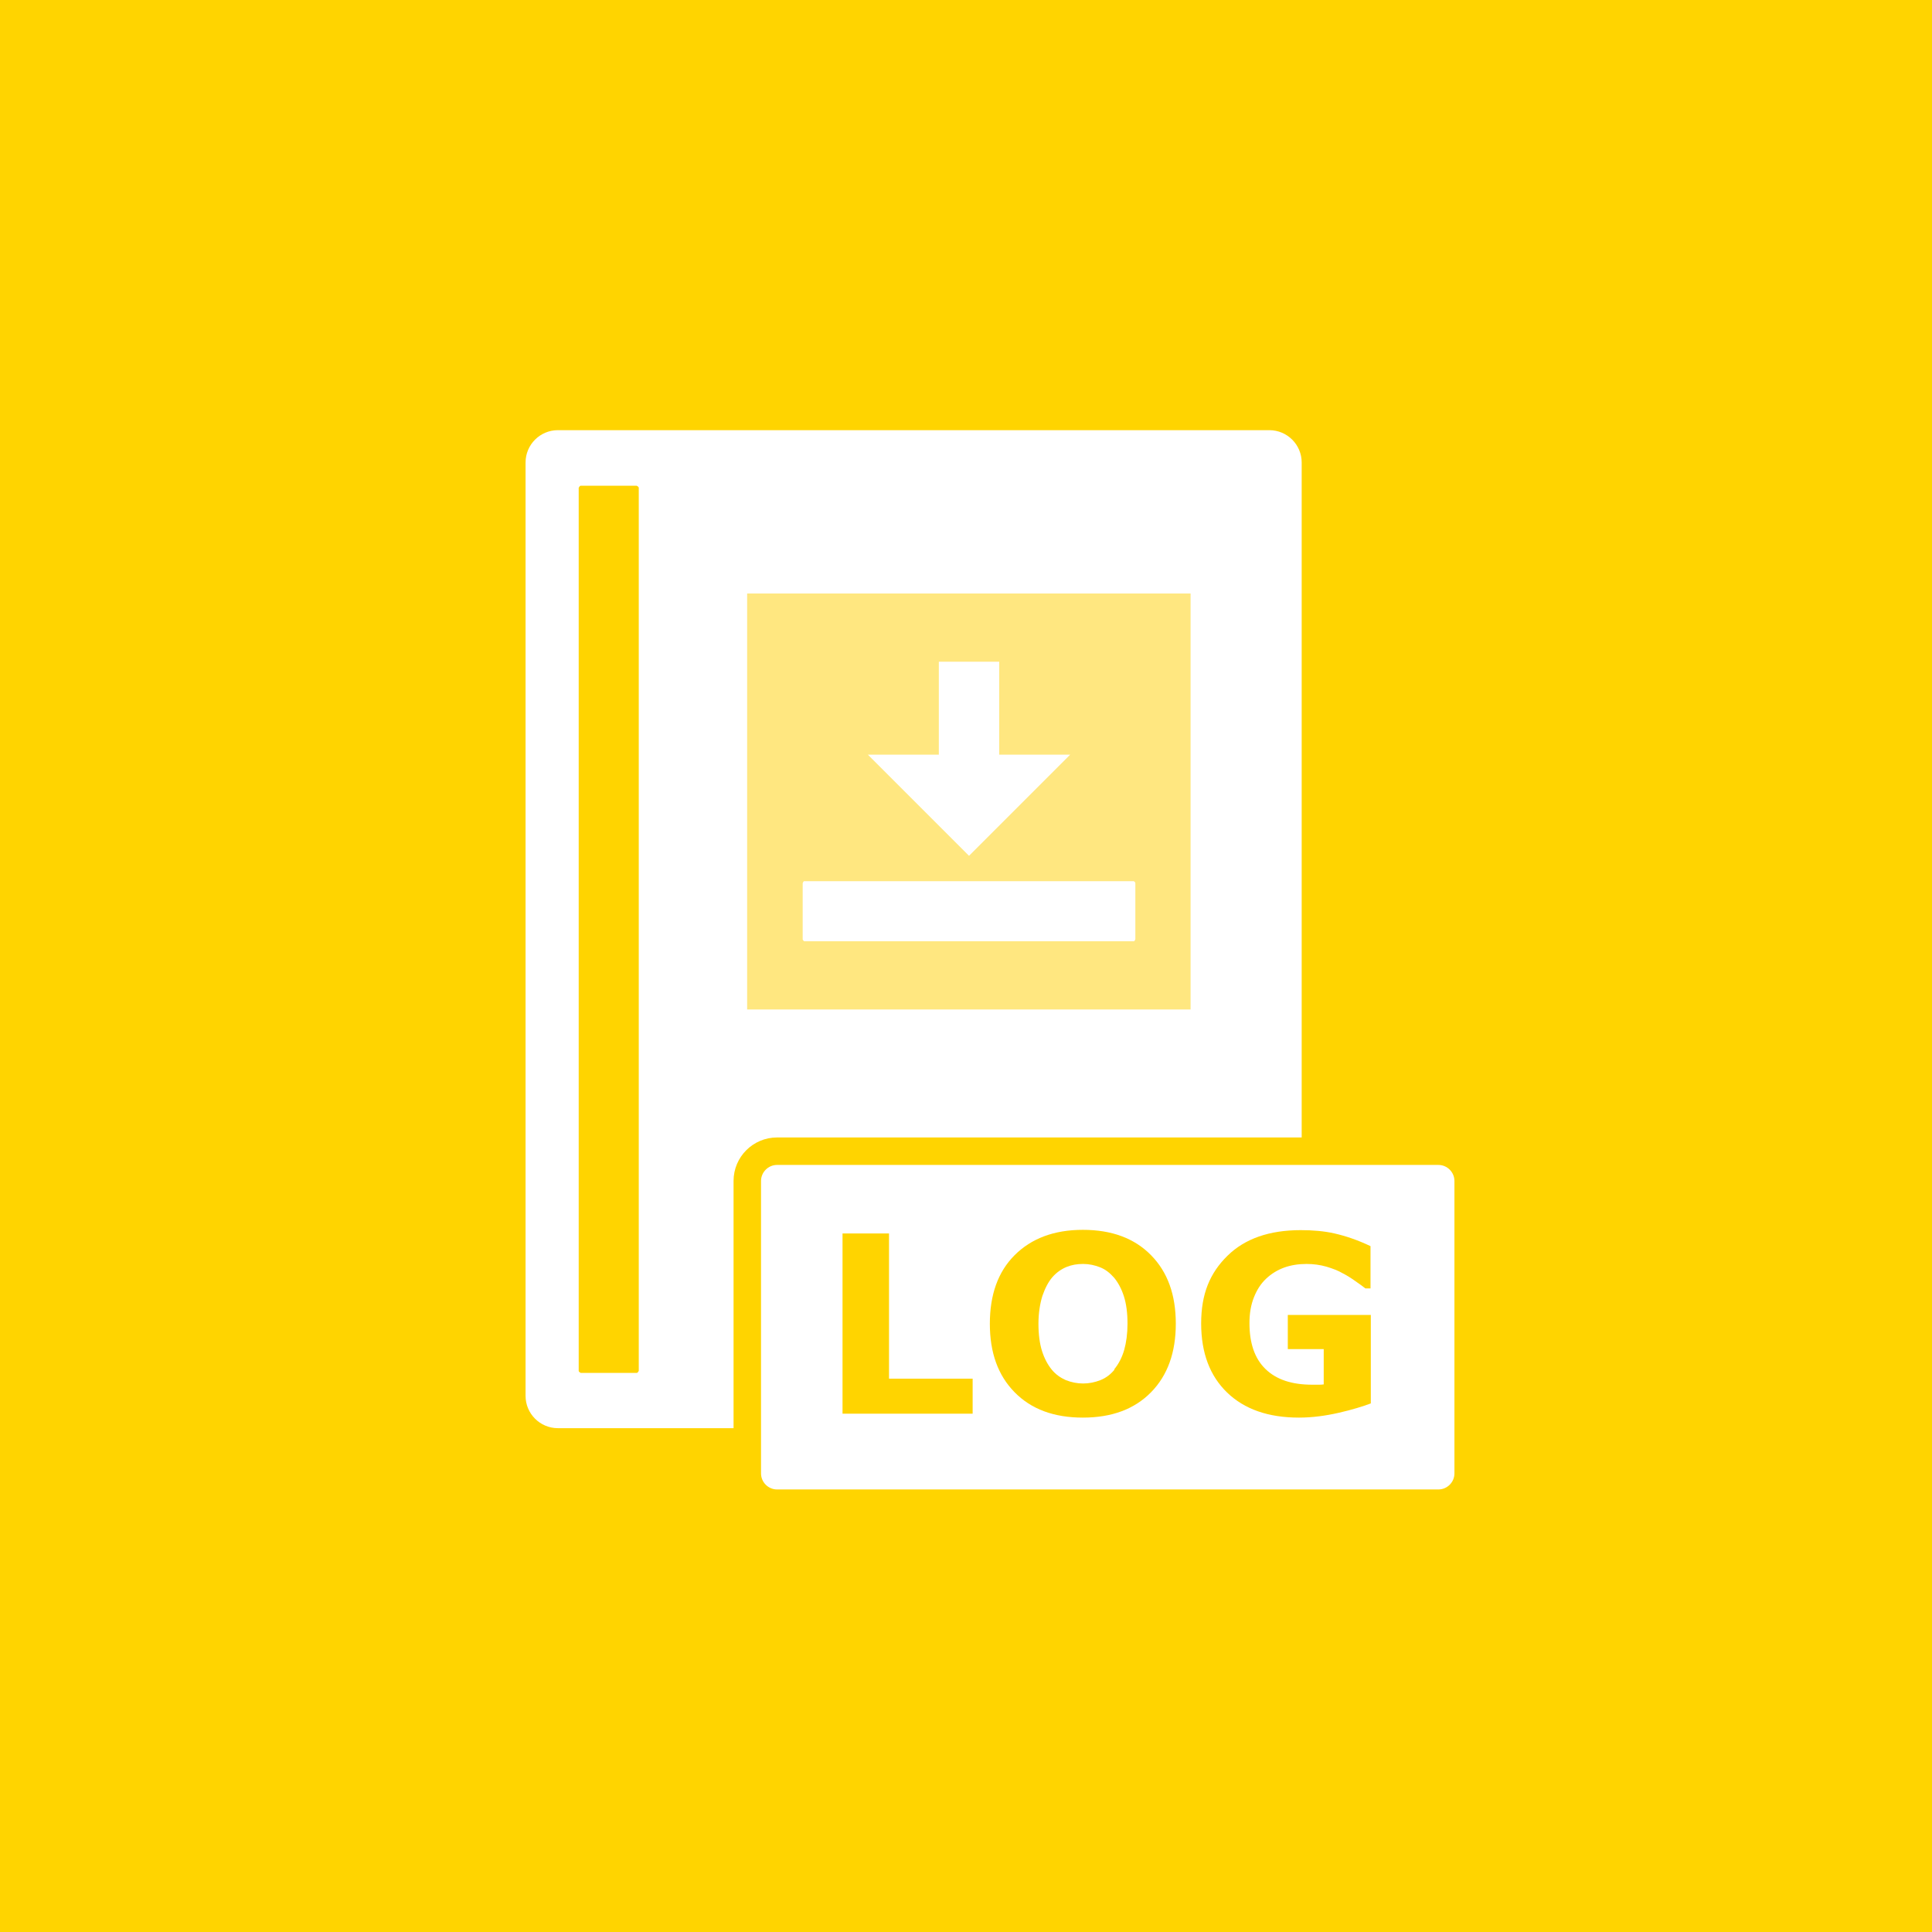 <?xml version="1.0" encoding="UTF-8"?><svg id="b" xmlns="http://www.w3.org/2000/svg" viewBox="0 0 64 64"><g id="c"><path d="m64,64H0V0h64v64Z" style="fill:#ffd400;"/><path d="m42.05,47.31h-23.57c-.59,0-1.07-.48-1.07-1.07V15.32c0-.59.48-1.07,1.07-1.07h23.57c.59,0,1.07.48,1.07,1.07v30.92c0,.59-.48,1.07-1.07,1.07Z" style="fill:#fff;"/><path d="m19.24,16.09h1.85s.07.03.07.07v29.25s-.03.07-.07.07h-1.85s-.07-.03-.07-.07v-29.25s.03-.07.07-.07Z" style="fill:#ffd400;"/><rect x="24.75" y="19.66" width="14.69" height="13.78" style="fill:#ffe780;"/><path d="m26.64,29.19h10.92s.05.03.05.07v1.85s-.02.07-.05.07h-10.92s-.05-.03-.05-.07v-1.85s.02-.07.05-.07Z" style="fill:#fff;"/><path d="m48.63,39.2v9.52c0,.59-.48,1.07-1.07,1.07h-21.73c-.59,0-1.07-.48-1.07-1.07v-9.52c0-.59.48-1.07,1.07-1.07h21.73c.59,0,1.07.48,1.07,1.07Z" style="fill:#fff;"/><path d="m47.65,50.25h-21.91c-.8,0-1.44-.65-1.44-1.44v-9.69c0-.8.65-1.44,1.44-1.44h21.91c.8,0,1.44.65,1.44,1.44v9.69c0,.8-.65,1.44-1.44,1.44Zm-21.91-11.66c-.29,0-.53.24-.53.53v9.69c0,.29.24.53.53.53h21.91c.29,0,.53-.24.53-.53v-9.69c0-.29-.24-.53-.53-.53h-21.91Z" style="fill:#ffd400;"/><path d="m32.22,46.83h-4.31v-5.97h1.54v4.81h2.77v1.15Z" style="fill:#ffd400;"/><path d="m38.95,43.85c0,.95-.27,1.71-.82,2.27s-1.3.84-2.26.84-1.71-.28-2.26-.84-.82-1.31-.82-2.27.27-1.72.82-2.27,1.3-.84,2.26-.84,1.71.28,2.26.84c.55.56.82,1.31.82,2.27Zm-2.04,1.51c.15-.18.26-.4.33-.64.07-.25.11-.54.11-.87,0-.36-.04-.66-.12-.91-.08-.25-.19-.45-.32-.61-.14-.16-.29-.28-.47-.35-.18-.07-.36-.11-.56-.11s-.38.03-.55.1c-.17.07-.33.18-.47.34-.13.15-.24.36-.33.62-.08.26-.13.57-.13.92s.04.66.12.91c.08.25.19.45.32.61s.29.27.47.35c.18.07.37.11.57.11s.39-.04.57-.11.34-.19.47-.35Z" style="fill:#ffd400;"/><path d="m45.41,46.49c-.27.1-.62.21-1.06.31-.44.1-.88.16-1.32.16-1.02,0-1.81-.28-2.38-.83-.57-.55-.86-1.31-.86-2.29s.29-1.67.87-2.24c.58-.57,1.39-.85,2.43-.85.39,0,.77.03,1.12.11s.75.21,1.19.42v1.4h-.17c-.08-.06-.18-.14-.33-.24-.14-.1-.28-.19-.42-.26-.15-.09-.34-.16-.54-.22-.21-.06-.43-.09-.66-.09-.27,0-.52.04-.74.12-.22.08-.42.2-.6.37-.17.16-.3.36-.4.61-.1.25-.15.53-.15.86,0,.66.17,1.17.53,1.52s.87.52,1.55.52c.06,0,.12,0,.19,0s.14,0,.19-.01v-1.17h-1.19v-1.13h2.75v2.95Z" style="fill:#ffd400;"/><polygon points="35.45 25 28.75 25 32.1 28.35 35.45 25" style="fill:#fff;"/><line x1="32.1" y1="21.92" x2="32.1" y2="25.45" style="fill:none; stroke:#fff; stroke-miterlimit:10; stroke-width:2px;"/></g></svg>